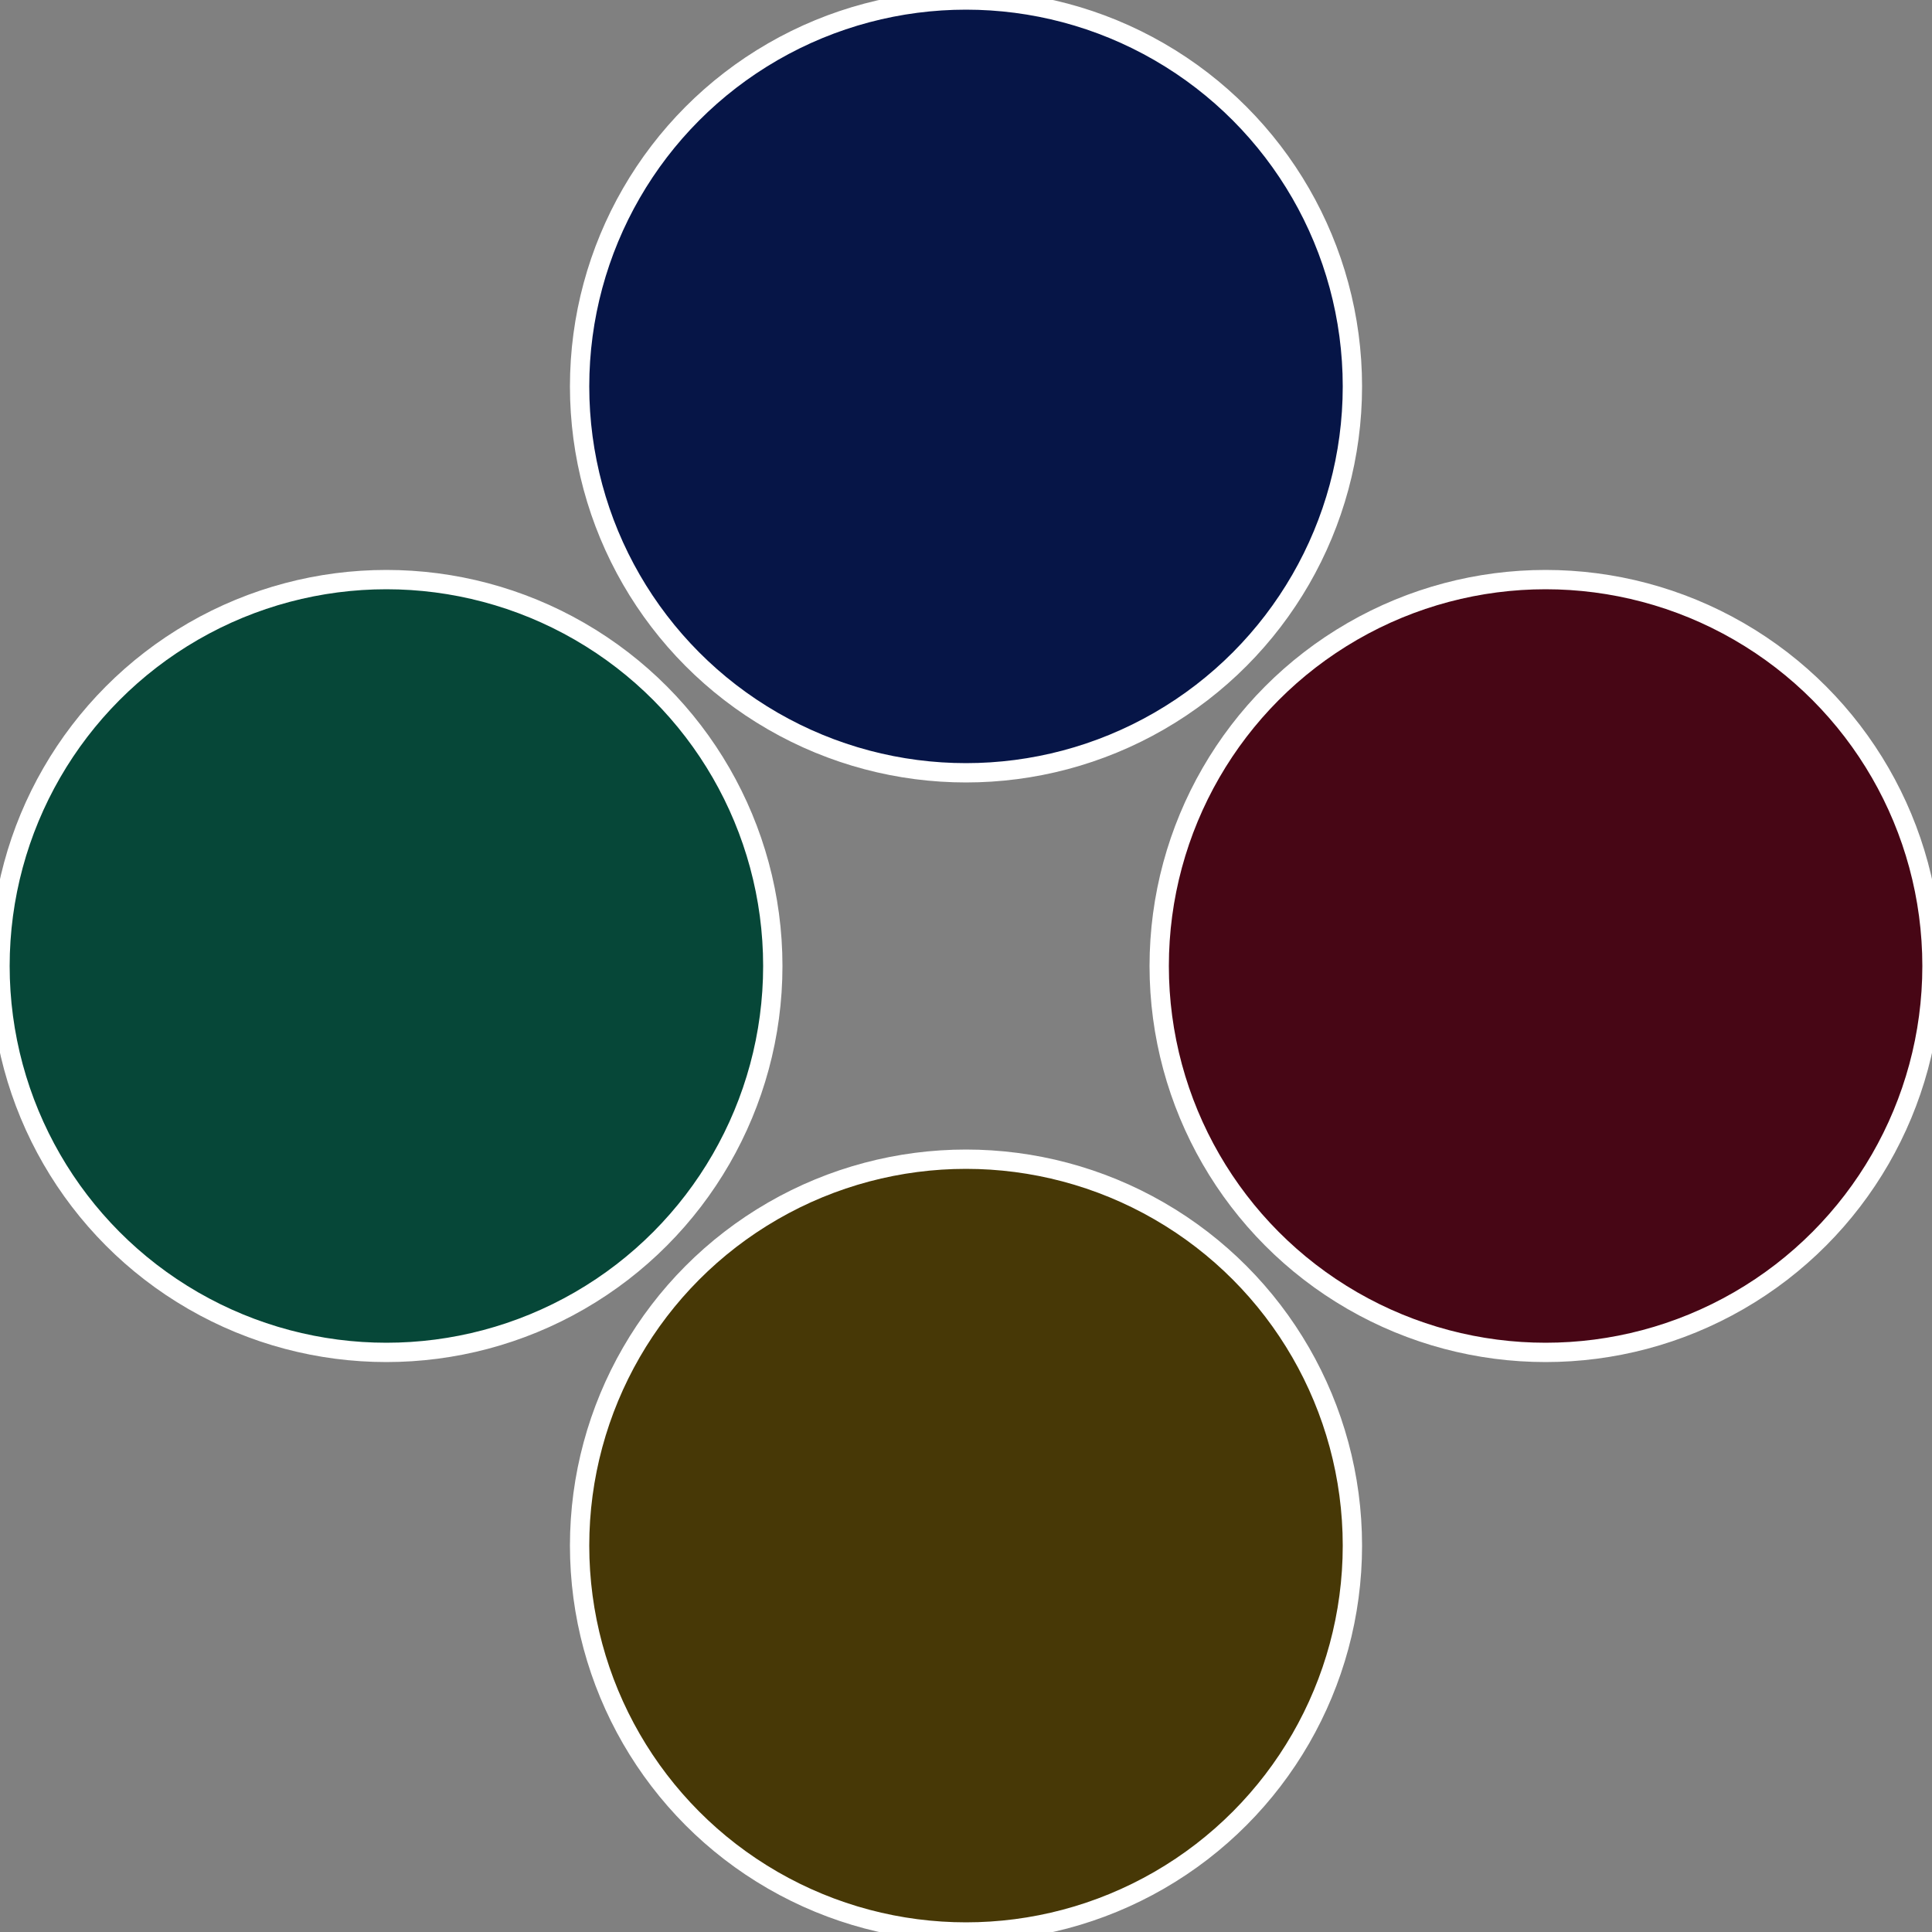 <?xml version="1.0" standalone="no"?>
<svg width="500" height="500" viewBox="-1 -1 2 2" xmlns="http://www.w3.org/2000/svg">
 
                <rect x="-1" y="-1" width="2" height="2" fill="#808080" stroke="none"/>
 
                <circle cx="0.6" cy="0" r="0.4" fill="#470615" stroke="#fff" stroke-width="1%" />
             
                <circle cx="3.6739403974421E-17" cy="0.6" r="0.4" fill="#473806" stroke="#fff" stroke-width="1%" />
             
                <circle cx="-0.6" cy="7.3478807948841E-17" r="0.4" fill="#064738" stroke="#fff" stroke-width="1%" />
             
                <circle cx="-1.1021821192326E-16" cy="-0.6" r="0.4" fill="#061547" stroke="#fff" stroke-width="1%" />
            </svg>
